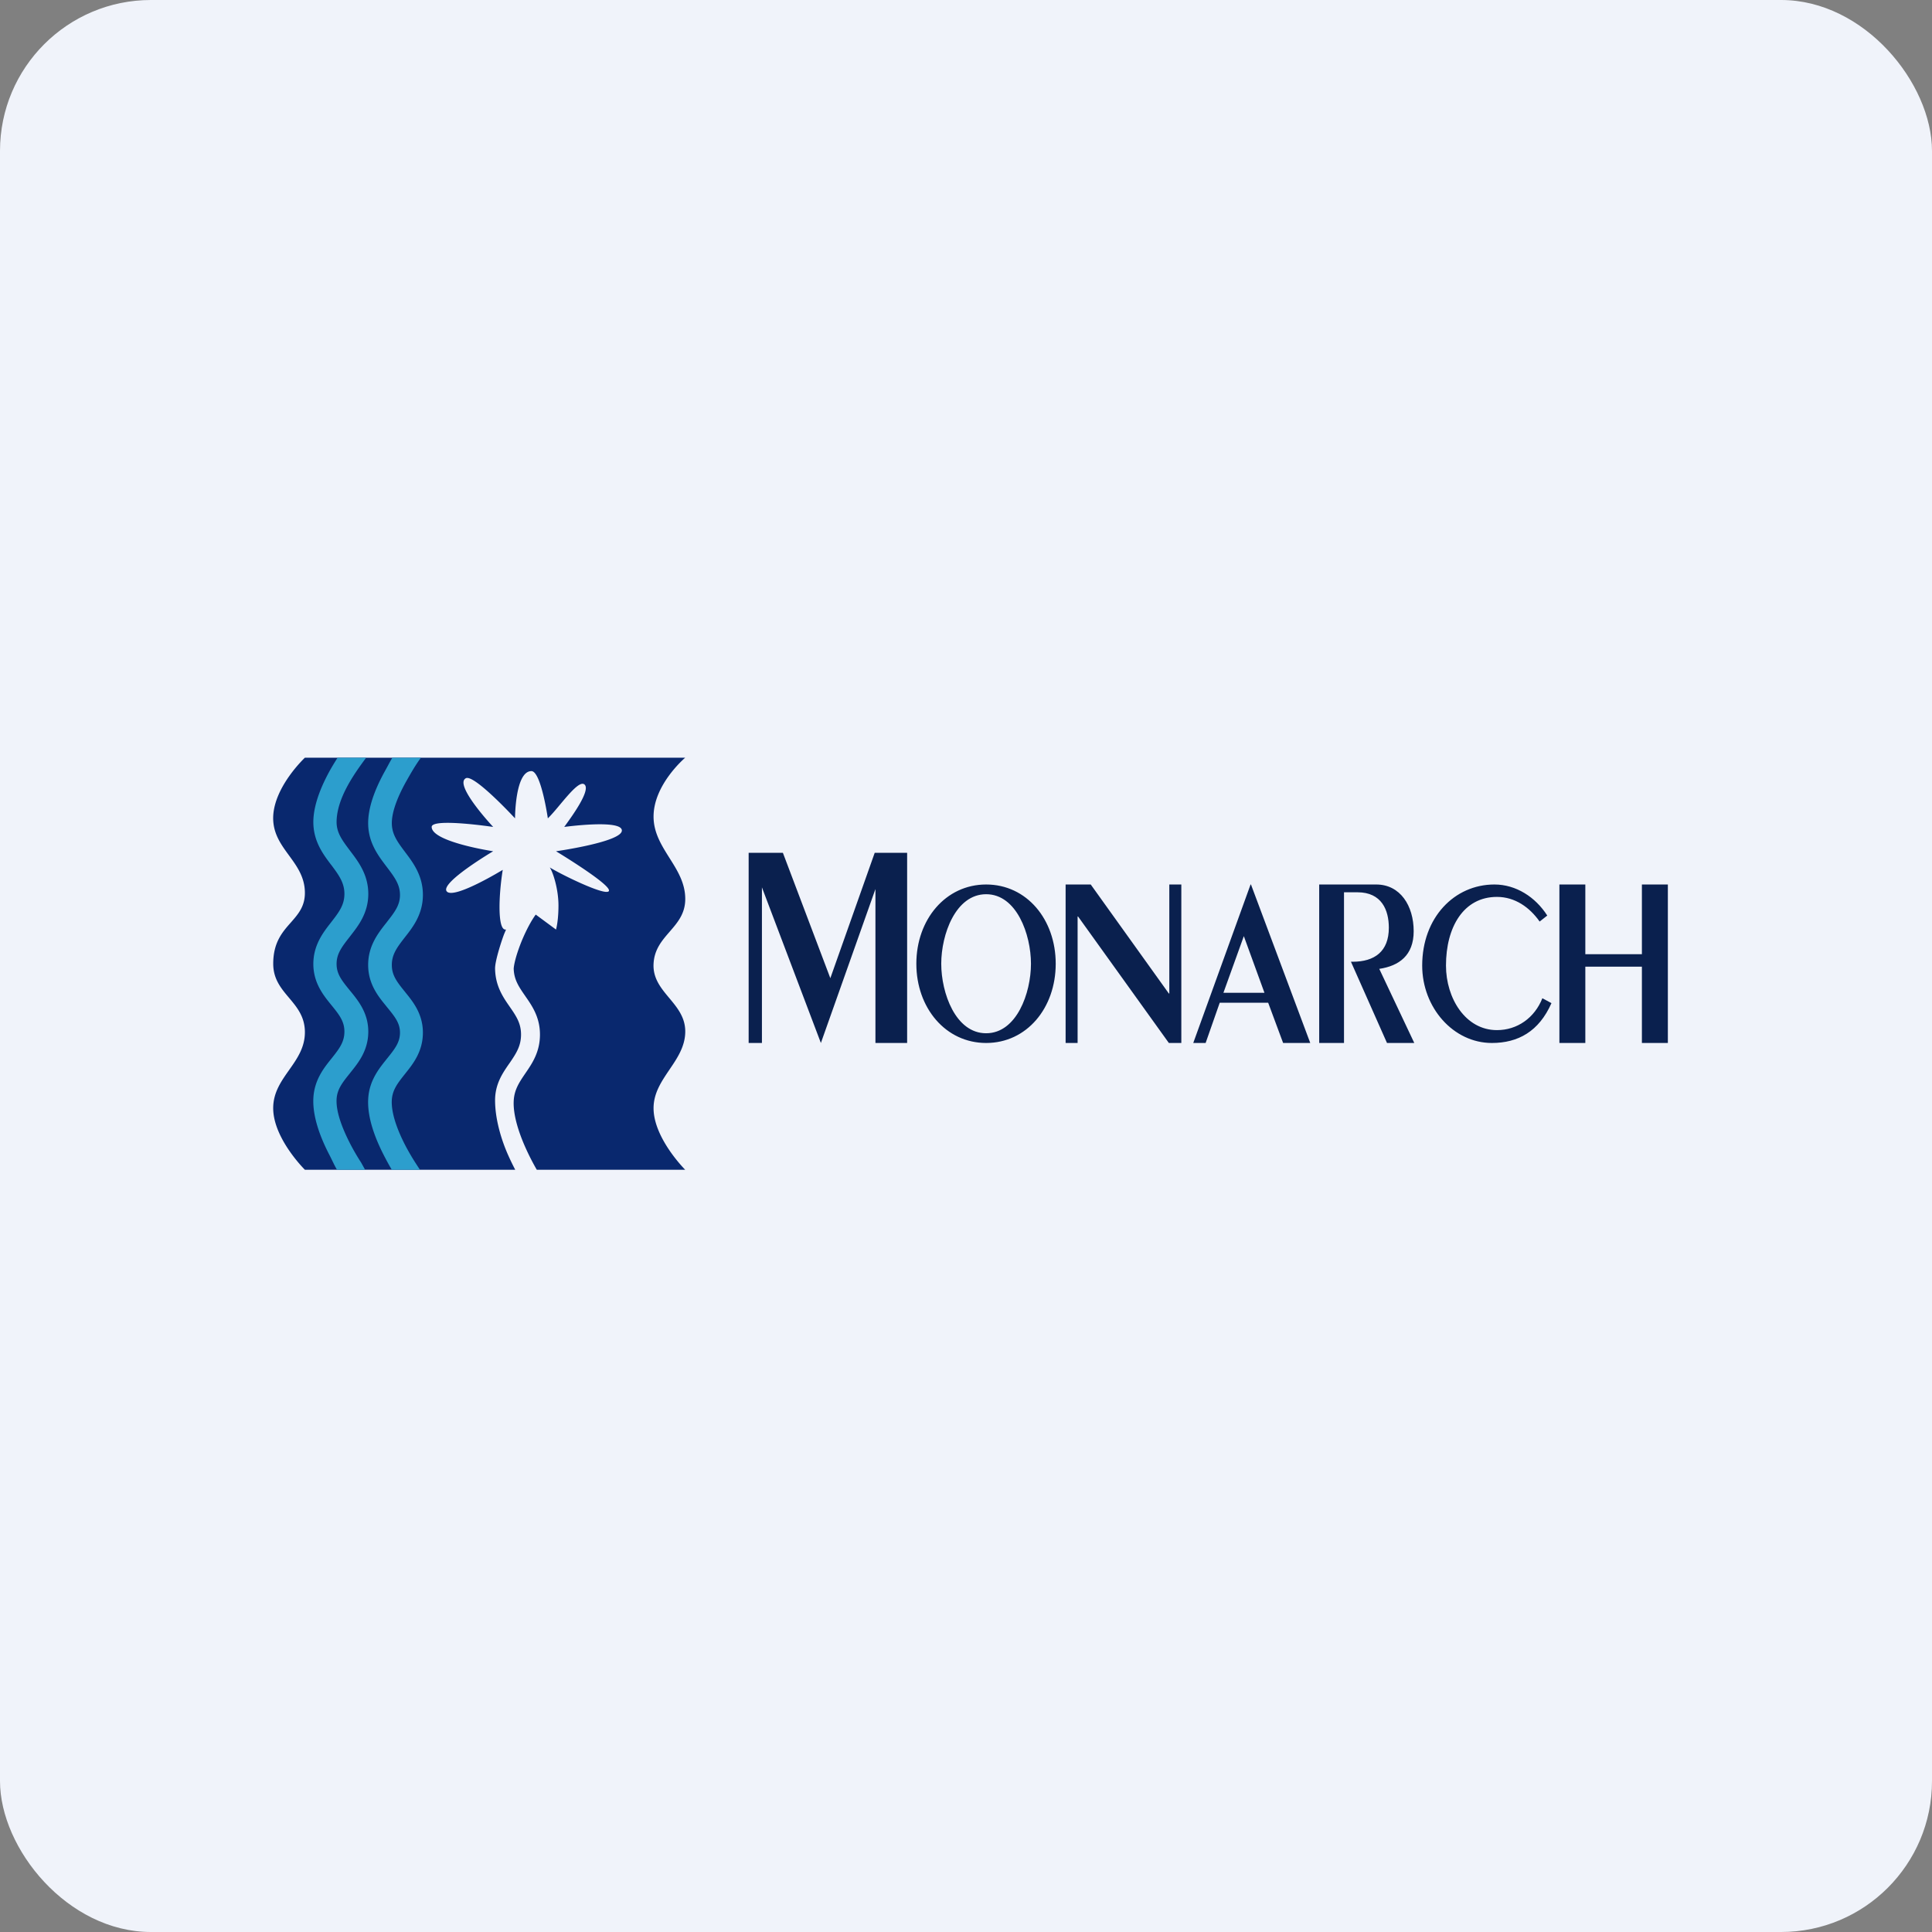 <!-- by FastBull --><svg xmlns="http://www.w3.org/2000/svg" width="64" height="64" fill="none" viewBox="0 0 64 64"><rect x="0" y="0" width="64" height="64" fill="#808080" stroke="none"/><rect x="0" y="0" width="64" height="64" rx="5" ry="5" fill="#F0F3FA" /><path fill="#f1f4fb" d="" /><path fill-rule="evenodd" clip-rule="evenodd" d="M 24.8,28.25 L 25.934,28.25 L 27.506,32.404 L 28.976,28.25 L 30.05,28.25 L 30.05,34.55 L 29,34.55 L 29,29.451 L 27.193,34.55 L 25.24,29.395 L 25.24,34.55 L 24.8,34.55 L 24.8,28.25 Z M 32.667,29.3 C 34.013,29.3 34.972,30.459 34.972,31.925 C 34.972,33.391 34.013,34.55 32.667,34.55 C 31.327,34.55 30.355,33.391 30.355,31.925 C 30.355,30.459 31.326,29.3 32.667,29.3 Z M 32.667,34.228 C 33.679,34.228 34.152,32.893 34.152,31.925 C 34.152,30.959 33.68,29.622 32.667,29.622 C 31.653,29.622 31.18,30.958 31.18,31.926 C 31.18,32.892 31.652,34.228 32.667,34.228 Z M 35.3,29.3 L 35.3,34.55 L 35.697,34.55 L 35.697,30.36 L 35.712,30.36 L 38.72,34.55 L 39.133,34.55 L 39.133,29.3 L 38.735,29.3 L 38.735,32.912 L 38.72,32.912 L 36.132,29.3 L 35.3,29.3 Z M 43.405,34.55 L 42.505,34.55 L 42.01,33.217 L 40.405,33.217 L 39.938,34.55 L 39.528,34.55 L 41.427,29.3 L 41.44,29.3 L 43.404,34.55 Z M 41.203,31.012 L 40.527,32.888 L 41.887,32.888 L 41.204,31.012 Z M 43.7,29.3 L 43.7,34.55 L 44.522,34.55 L 44.522,29.558 L 44.968,29.558 C 45.771,29.558 46.007,30.149 46.007,30.733 C 46.007,31.519 45.534,31.859 44.806,31.859 L 44.752,31.859 L 45.946,34.55 L 46.85,34.55 L 45.69,32.095 C 46.345,31.997 46.83,31.65 46.83,30.848 C 46.83,30.005 46.385,29.3 45.589,29.3 L 43.7,29.3 Z M 51.002,30.527 C 50.673,30.059 50.189,29.711 49.588,29.711 C 48.482,29.711 47.9,30.711 47.9,31.986 C 47.9,33.067 48.545,34.124 49.588,34.124 C 50.26,34.124 50.834,33.721 51.093,33.068 L 51.394,33.23 C 50.981,34.167 50.288,34.55 49.42,34.55 C 48.141,34.55 47.112,33.376 47.112,31.986 C 47.112,30.397 48.176,29.3 49.505,29.3 C 50.219,29.3 50.863,29.715 51.255,30.329 L 51.003,30.527 Z M 51.657,29.3 L 51.657,34.549 L 52.516,34.549 L 52.516,32.022 L 54.39,32.022 L 54.39,34.55 L 55.25,34.55 L 55.25,29.3 L 54.39,29.3 L 54.39,31.61 L 52.516,31.61 L 52.516,29.3 L 51.657,29.3 Z" fill="#0a204e" /><path fill-rule="evenodd" clip-rule="evenodd" d="M 10.1,25.1 L 22.698,25.1 C 22.698,25.1 21.65,25.983 21.65,27.05 C 21.65,27.583 21.913,28.001 22.175,28.418 C 22.438,28.834 22.7,29.249 22.7,29.78 C 22.7,30.268 22.442,30.565 22.181,30.866 C 21.929,31.157 21.674,31.451 21.65,31.925 C 21.625,32.408 21.896,32.733 22.169,33.06 C 22.433,33.377 22.7,33.697 22.7,34.168 C 22.7,34.661 22.438,35.048 22.176,35.434 C 21.914,35.822 21.65,36.21 21.65,36.709 C 21.65,37.706 22.698,38.75 22.698,38.75 L 10.1,38.75 C 10.1,38.75 9.05,37.715 9.05,36.709 C 9.05,36.192 9.315,35.818 9.577,35.446 C 9.844,35.068 10.109,34.69 10.1,34.168 C 10.091,33.667 9.831,33.359 9.573,33.052 C 9.311,32.741 9.051,32.431 9.051,31.925 C 9.051,31.221 9.353,30.877 9.634,30.56 C 9.875,30.285 10.1,30.03 10.1,29.579 C 10.1,29.061 9.838,28.699 9.575,28.339 C 9.302,27.966 9.032,27.595 9.05,27.05 C 9.088,26.045 10.1,25.1 10.1,25.1 Z M 16.654,28.815 C 16.654,28.815 15.024,29.811 14.798,29.527 C 14.572,29.242 16.337,28.199 16.337,28.199 C 16.337,28.199 14.3,27.891 14.3,27.393 C 14.3,27.089 16.337,27.393 16.337,27.393 C 16.337,27.393 15.024,25.995 15.432,25.78 C 15.705,25.638 17.061,27.109 17.061,27.109 C 17.061,27.109 17.061,25.544 17.604,25.544 C 17.922,25.544 18.148,27.109 18.148,27.109 C 18.268,26.993 18.411,26.823 18.555,26.65 C 18.884,26.257 19.229,25.847 19.37,25.995 C 19.559,26.193 18.965,27.014 18.736,27.331 L 18.691,27.393 C 18.691,27.393 20.6,27.132 20.6,27.512 C 20.6,27.89 18.419,28.199 18.419,28.199 C 18.419,28.199 20.344,29.361 20.162,29.527 C 20.009,29.668 18.559,28.953 18.213,28.735 C 18.329,28.917 18.5,29.466 18.5,29.997 C 18.5,30.302 18.471,30.594 18.419,30.793 L 17.747,30.297 C 17.598,30.499 17.432,30.813 17.291,31.15 C 17.133,31.533 17.031,31.889 17.017,32.085 C 17.026,32.451 17.186,32.688 17.402,32.998 L 17.409,33.009 C 17.623,33.316 17.887,33.695 17.887,34.27 C 17.887,34.848 17.628,35.228 17.414,35.54 C 17.2,35.854 17.034,36.098 17.017,36.476 C 16.996,36.94 17.186,37.522 17.407,38.016 A 7.905,7.905 0 0,0 17.782,38.75 L 17.068,38.75 A 8.421,8.421 0 0,1 16.833,38.265 C 16.606,37.756 16.4,37.072 16.4,36.448 C 16.4,35.914 16.648,35.553 16.85,35.259 L 16.876,35.222 L 16.896,35.194 C 17.106,34.885 17.26,34.644 17.26,34.27 C 17.26,33.899 17.102,33.661 16.885,33.349 L 16.872,33.33 C 16.66,33.026 16.408,32.653 16.4,32.085 C 16.396,31.822 16.636,31.096 16.711,30.915 L 16.763,30.793 L 16.742,30.793 C 16.477,30.793 16.519,29.653 16.654,28.815 Z" fill="#09286e" /><path fill-rule="evenodd" clip-rule="evenodd" d="M 11.601,28.189 L 11.594,28.179 C 11.331,27.829 11.145,27.581 11.15,27.215 C 11.162,26.461 11.69,25.687 12.13,25.1 L 11.183,25.1 C 11.115,25.207 11.025,25.352 10.95,25.484 C 10.691,25.946 10.39,26.599 10.38,27.203 C 10.37,27.854 10.703,28.295 10.956,28.631 L 10.974,28.653 C 11.24,29.008 11.415,29.257 11.409,29.628 C 11.404,29.982 11.231,30.216 10.965,30.557 L 10.955,30.57 C 10.703,30.893 10.37,31.319 10.38,31.962 C 10.391,32.576 10.722,32.98 10.967,33.282 L 10.988,33.308 C 11.25,33.629 11.409,33.843 11.409,34.173 C 11.409,34.507 11.253,34.724 11,35.041 L 10.972,35.076 C 10.732,35.375 10.414,35.772 10.381,36.371 C 10.346,37.027 10.648,37.752 10.917,38.268 C 10.948,38.328 10.979,38.391 11.009,38.453 C 11.062,38.562 11.114,38.668 11.164,38.75 L 12.095,38.75 L 11.963,38.512 A 7.563,7.563 0 0,1 11.613,37.913 C 11.353,37.411 11.127,36.846 11.15,36.412 C 11.168,36.082 11.343,35.862 11.59,35.555 L 11.614,35.523 L 11.62,35.517 L 11.629,35.505 C 11.876,35.197 12.2,34.791 12.2,34.173 C 12.2,33.559 11.869,33.153 11.623,32.85 L 11.613,32.839 L 11.598,32.82 L 11.588,32.808 C 11.331,32.491 11.155,32.276 11.15,31.948 C 11.144,31.599 11.323,31.367 11.586,31.032 L 11.609,31.001 L 11.619,30.988 C 11.865,30.673 12.191,30.257 12.2,29.639 C 12.21,28.995 11.88,28.558 11.628,28.224 A 4.939,4.939 0 0,1 11.618,28.211 L 11.601,28.189 Z M 12.98,27.248 C 12.986,26.85 13.201,26.342 13.451,25.894 C 13.601,25.628 13.761,25.346 13.944,25.1 L 12.999,25.1 C 12.954,25.17 12.899,25.271 12.847,25.369 L 12.766,25.517 C 12.507,25.981 12.205,26.633 12.196,27.236 C 12.185,27.887 12.518,28.328 12.771,28.664 L 12.788,28.687 L 12.822,28.731 C 13.073,29.063 13.255,29.306 13.25,29.661 C 13.245,29.996 13.066,30.223 12.823,30.535 L 12.781,30.59 L 12.769,30.604 C 12.517,30.926 12.185,31.353 12.196,31.994 C 12.206,32.609 12.537,33.014 12.783,33.315 L 12.804,33.342 L 12.831,33.375 C 13.078,33.678 13.25,33.889 13.25,34.207 C 13.25,34.531 13.078,34.746 12.835,35.05 L 12.814,35.075 L 12.787,35.11 C 12.548,35.409 12.229,35.806 12.197,36.404 C 12.161,37.061 12.464,37.786 12.732,38.302 C 12.816,38.464 12.902,38.621 12.979,38.75 L 13.911,38.75 L 13.778,38.545 A 7.571,7.571 0 0,1 13.428,37.946 C 13.168,37.445 12.956,36.88 12.979,36.445 C 12.998,36.104 13.17,35.883 13.43,35.558 L 13.436,35.55 C 13.683,35.241 14.009,34.833 14.009,34.206 C 14.009,33.584 13.676,33.177 13.428,32.872 L 13.414,32.853 C 13.151,32.53 12.985,32.313 12.98,31.982 C 12.974,31.633 13.138,31.401 13.4,31.065 L 13.424,31.034 C 13.672,30.719 13.999,30.299 14.009,29.673 C 14.02,29.022 13.687,28.581 13.434,28.245 L 13.417,28.222 C 13.149,27.867 12.974,27.618 12.98,27.248 Z" fill="#2c9ecd" /></svg>